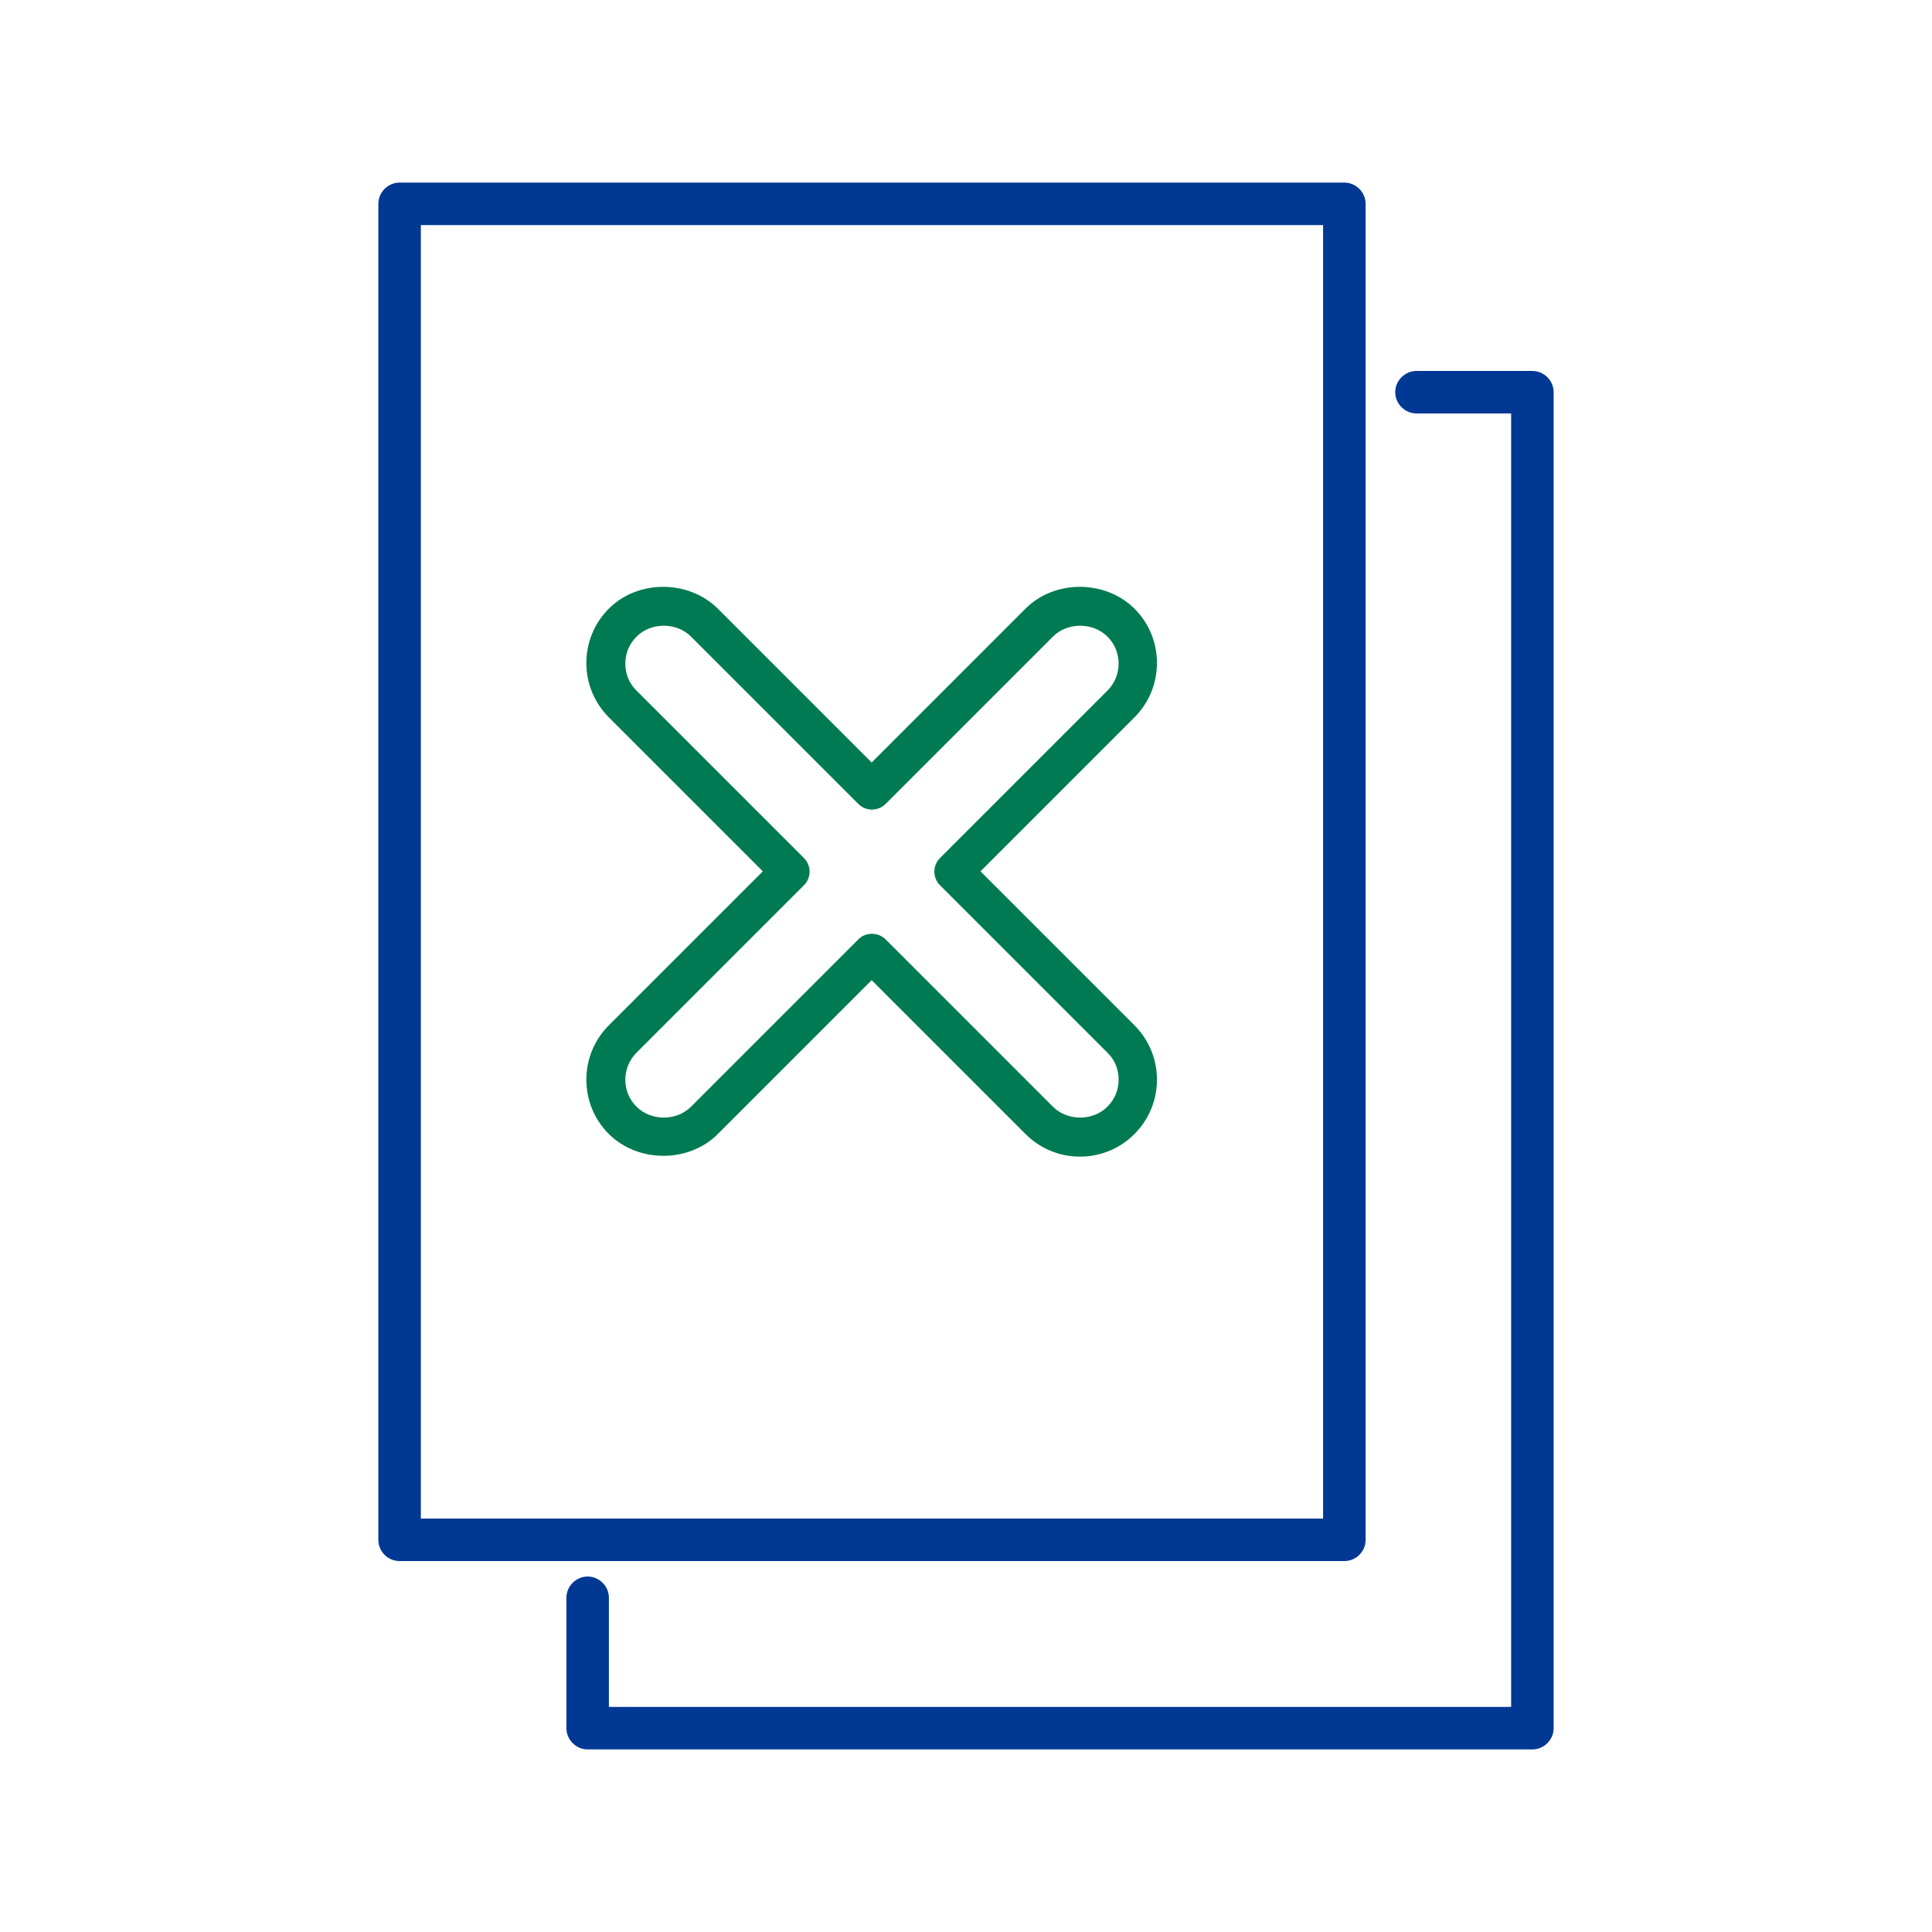 <?xml version="1.0" encoding="UTF-8"?><svg id="Layer_2" xmlns="http://www.w3.org/2000/svg" viewBox="0 0 60 60"><defs><style>.cls-1{fill:#003894;}.cls-2{fill:none;}.cls-3{fill:#007a53;}</style></defs><g id="Layer_1-2"><rect class="cls-2" width="60" height="60"/><path class="cls-3" d="M33.54,35.92c-.64,0-1.24-.25-1.69-.7l-4.78-4.78-4.78,4.78c-.9.9-2.47.9-3.38,0-.45-.45-.7-1.05-.7-1.69s.25-1.24.7-1.69l4.78-4.78-4.78-4.78c-.45-.45-.7-1.05-.7-1.69s.25-1.24.7-1.69c.9-.9,2.47-.9,3.38,0l4.78,4.78,4.78-4.78c.9-.9,2.47-.9,3.38,0,.45.45.7,1.05.7,1.69s-.25,1.24-.7,1.69l-4.78,4.78,4.78,4.78c.45.45.7,1.05.7,1.69s-.25,1.24-.7,1.69c-.45.45-1.05.7-1.69.7ZM27.08,29c.15,0,.31.06.42.17l5.2,5.2c.45.45,1.24.45,1.69,0,.23-.23.35-.52.35-.84s-.12-.62-.35-.84l-5.2-5.2c-.23-.23-.23-.61,0-.84l5.2-5.2c.23-.23.35-.53.35-.84s-.12-.62-.35-.84c-.45-.45-1.24-.45-1.69,0l-5.2,5.2c-.23.23-.61.23-.84,0l-5.2-5.2c-.45-.45-1.24-.45-1.69,0-.23.23-.35.52-.35.84s.12.62.35.84l5.2,5.2c.23.23.23.61,0,.84l-5.2,5.2c-.23.23-.35.53-.35.84s.12.62.35.84c.45.45,1.24.45,1.69,0l5.2-5.2c.12-.12.27-.17.42-.17Z"/><path class="cls-1" d="M41.75,48.48H12.41c-.36,0-.66-.29-.66-.66V6.33c0-.36.3-.66.66-.66h29.34c.36,0,.66.3.66.66v41.49c0,.37-.3.66-.66.66ZM13.07,47.16h28.02V6.99H13.07v40.17Z"/><path class="cls-1" d="M47.59,54.33h-29.34c-.36,0-.66-.3-.66-.66v-4.05c0-.36.3-.66.66-.66s.66.3.66.66v3.39h28.02V12.84h-2.94c-.36,0-.66-.3-.66-.66s.3-.66.66-.66h3.6c.36,0,.66.3.66.66v41.49c0,.36-.3.66-.66.66Z"/></g></svg>